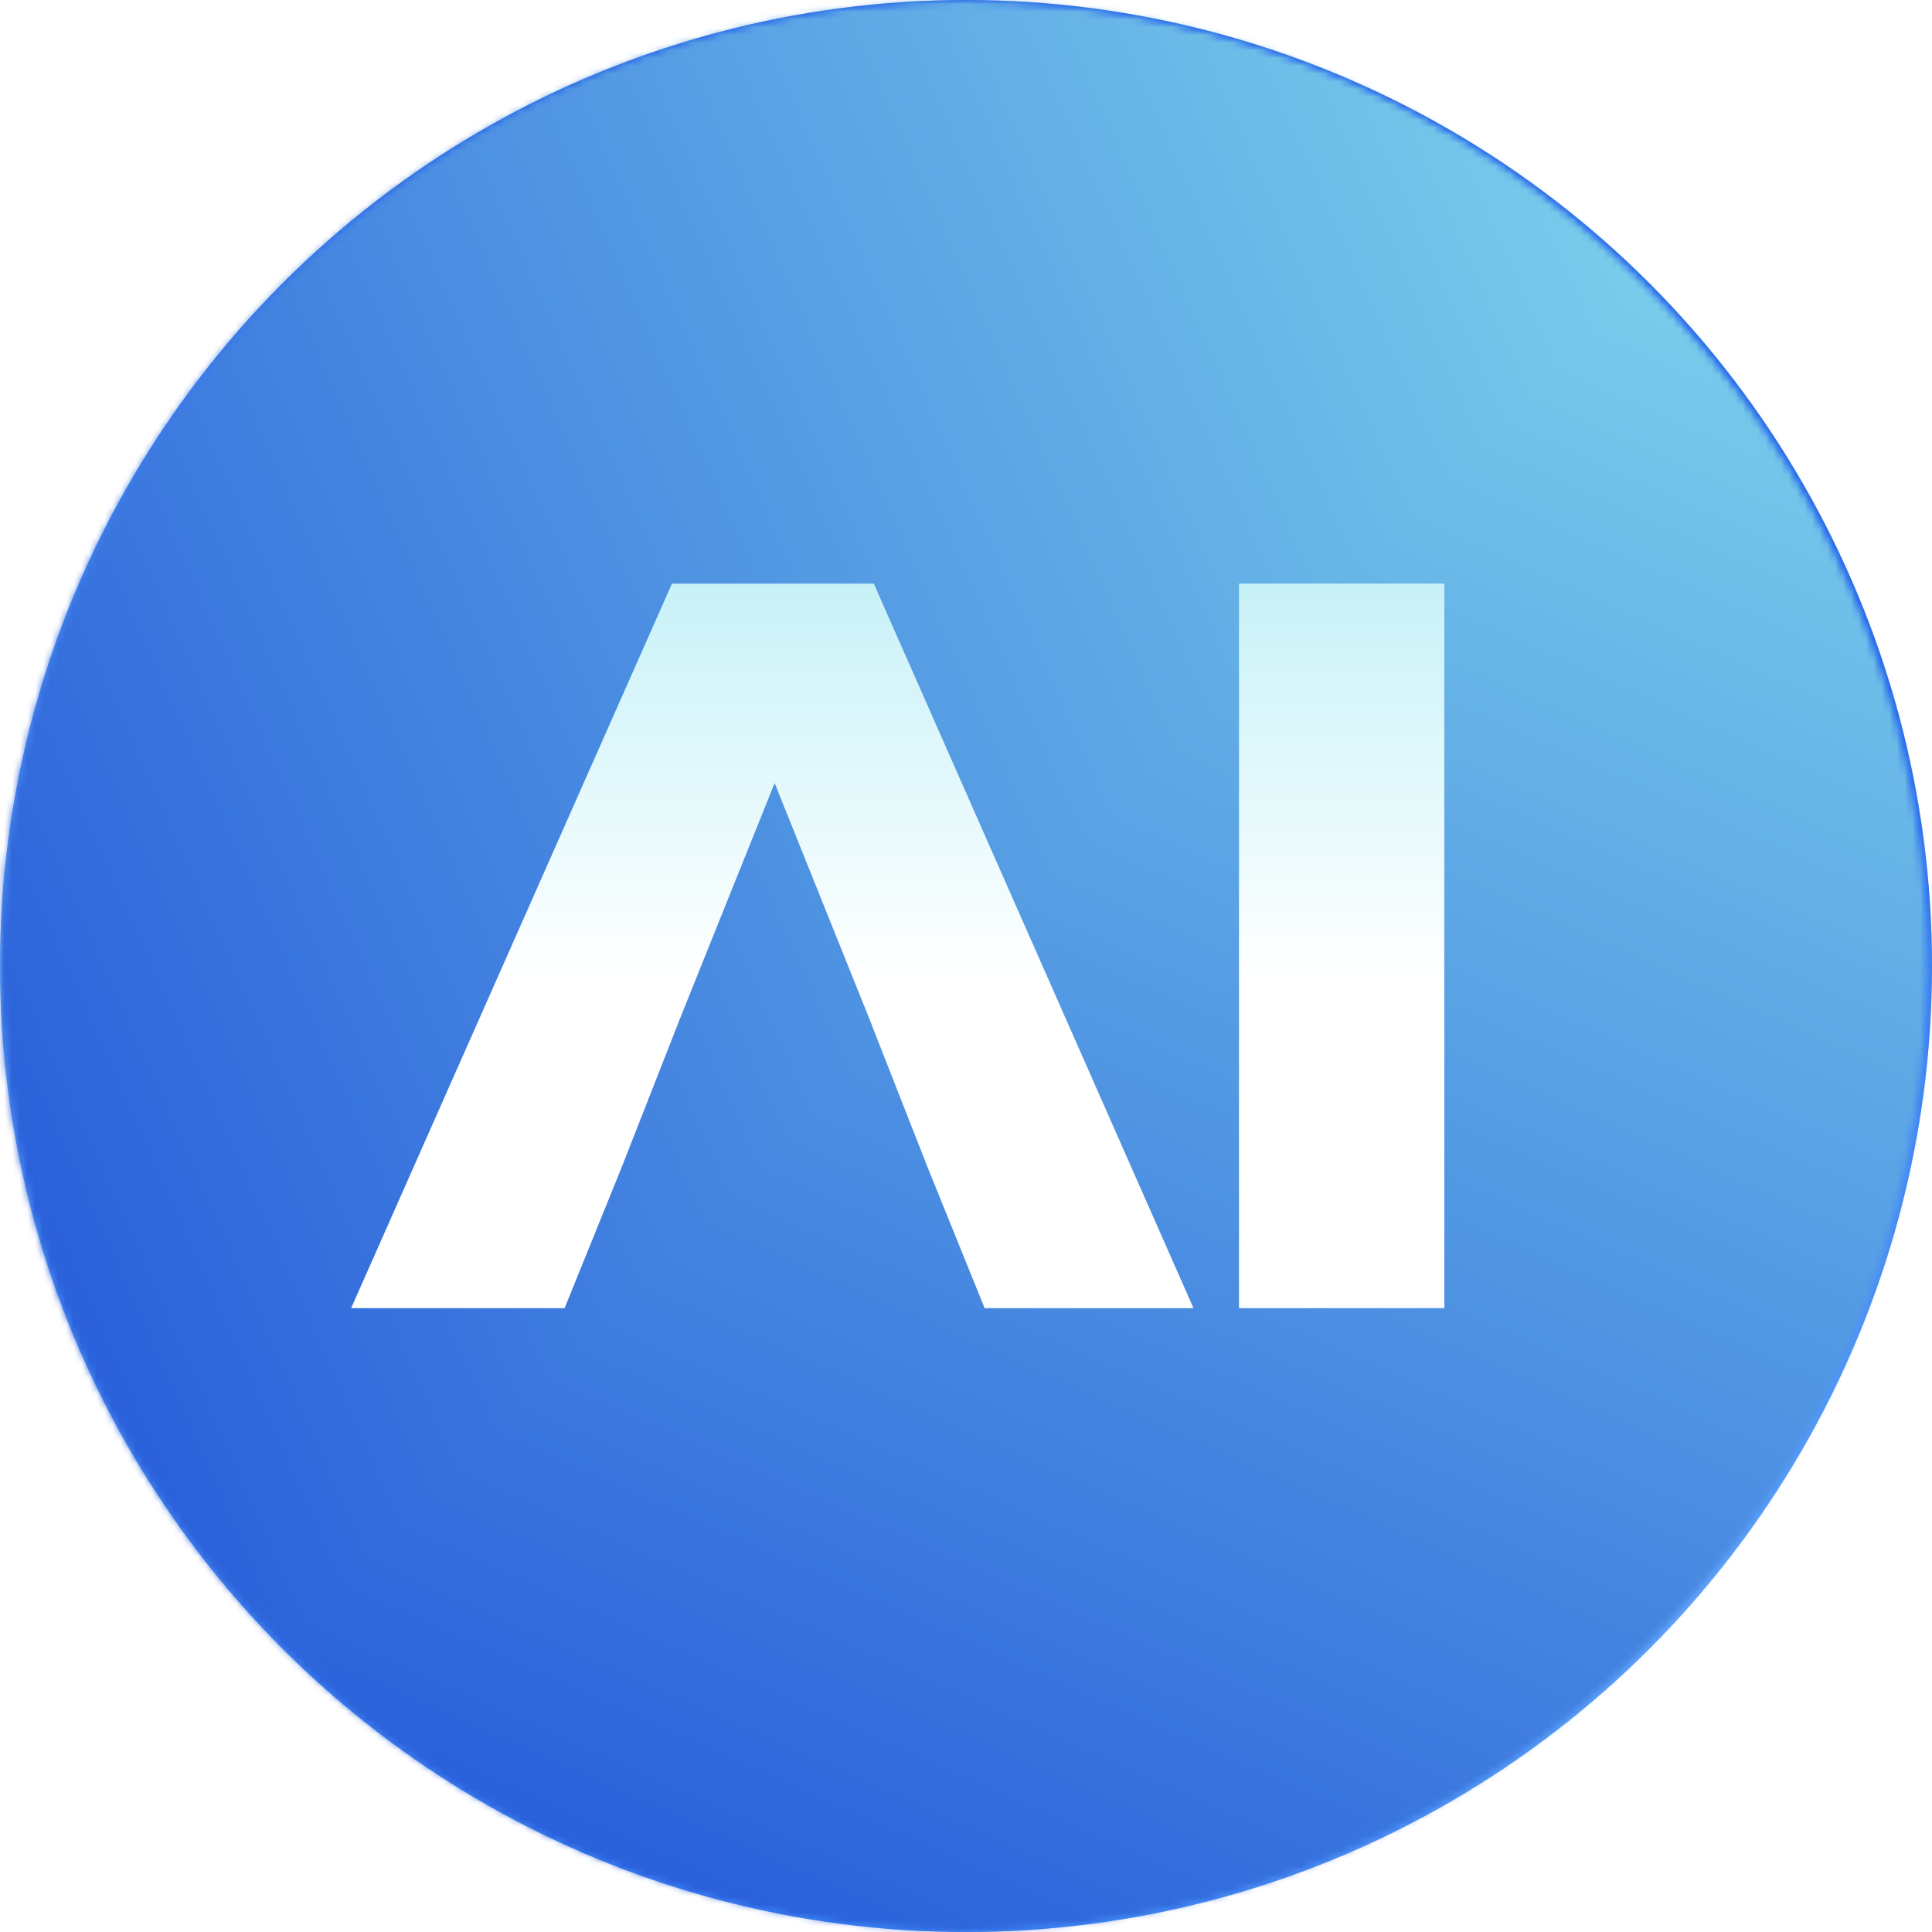 <svg width="250" height="250" viewBox="0 0 250 250" fill="none" xmlns="http://www.w3.org/2000/svg">
<g clipPath="url(#clip0_8355_1900)">
<circle cx="125" cy="125" r="125" fill="#D9D9D9"/>
<circle cx="125" cy="125" r="125" fill="url(#paint0_linear_8355_1900)"/>
<mask id="mask0_8355_1900" style="mask-type:alpha" maskUnits="userSpaceOnUse" x="0" y="0" width="250" height="250">
<circle cx="125" cy="125" r="125" fill="white"/>
</mask>
<g mask="url(#mask0_8355_1900)">
<g filter="url(#filter0_f_8355_1900)">
<mask id="path-3-inside-1_8355_1900" fill="white">
<path d="M249.392 125C249.392 194.036 193.428 250 124.392 250C55.356 250 -0.608 194.036 -0.608 125C-0.608 55.964 55.356 0 124.392 0C193.428 0 249.392 55.964 249.392 125Z"/>
</mask>
<g clipPath="url(#paint1_diamond_8355_1900_clip_path)" data-figma-skip-parse="true" mask="url(#path-3-inside-1_8355_1900)"><g transform="matrix(-0.25 0.25 -0.652 -0.652 249.392 1.61857e-05)"><rect x="0" y="0" width="1041.67" height="207.599" fill="url(#paint1_diamond_8355_1900)" opacity="1" shape-rendering="crispEdges"/><rect x="0" y="0" width="1041.67" height="207.599" transform="scale(1 -1)" fill="url(#paint1_diamond_8355_1900)" opacity="1" shape-rendering="crispEdges"/><rect x="0" y="0" width="1041.67" height="207.599" transform="scale(-1 1)" fill="url(#paint1_diamond_8355_1900)" opacity="1" shape-rendering="crispEdges"/><rect x="0" y="0" width="1041.67" height="207.599" transform="scale(-1)" fill="url(#paint1_diamond_8355_1900)" opacity="1" shape-rendering="crispEdges"/></g></g><path d="M238.975 125C238.975 188.283 187.675 239.583 124.392 239.583V260.417C199.181 260.417 259.809 199.789 259.809 125H238.975ZM124.392 239.583C61.109 239.583 9.809 188.283 9.809 125H-11.025C-11.025 199.789 49.603 260.417 124.392 260.417V239.583ZM9.809 125C9.809 61.717 61.109 10.417 124.392 10.417V-10.417C49.603 -10.417 -11.025 50.211 -11.025 125H9.809ZM124.392 10.417C187.675 10.417 238.975 61.717 238.975 125H259.809C259.809 50.211 199.181 -10.417 124.392 -10.417V10.417Z" data-figma-gradient-fill="{&#34;type&#34;:&#34;GRADIENT_DIAMOND&#34;,&#34;stops&#34;:[{&#34;color&#34;:{&#34;r&#34;:0.53333336114883423,&#34;g&#34;:0.88627451658248901,&#34;b&#34;:0.93333333730697632,&#34;a&#34;:1.0},&#34;position&#34;:0.0},{&#34;color&#34;:{&#34;r&#34;:0.11372549086809158,&#34;g&#34;:0.30588236451148987,&#34;b&#34;:0.84705883264541626,&#34;a&#34;:1.0},&#34;position&#34;:1.0}],&#34;stopsVar&#34;:[{&#34;color&#34;:{&#34;r&#34;:0.53333336114883423,&#34;g&#34;:0.88627451658248901,&#34;b&#34;:0.93333333730697632,&#34;a&#34;:1.0},&#34;position&#34;:0.0},{&#34;color&#34;:{&#34;r&#34;:0.11372549086809158,&#34;g&#34;:0.30588236451148987,&#34;b&#34;:0.84705883264541626,&#34;a&#34;:1.0},&#34;position&#34;:1.0}],&#34;transform&#34;:{&#34;m00&#34;:-499.99972534179688,&#34;m01&#34;:-1304.59667968750,&#34;m02&#34;:1151.6901855468750,&#34;m10&#34;:499.99969482421875,&#34;m11&#34;:-1304.59667968750,&#34;m12&#34;:402.29852294921875},&#34;opacity&#34;:1.0,&#34;blendMode&#34;:&#34;NORMAL&#34;,&#34;visible&#34;:true}" mask="url(#path-3-inside-1_8355_1900)"/>
</g>
</g>
<path d="M113.07 75.52L154.435 169.271H127.41L120.012 151.002L112.313 131.377L100.236 101.332L88.159 131.377L80.46 151.002L73.062 169.271H45.437L86.952 75.52H113.07ZM186.894 169.271H160.326V75.52H186.894V169.271Z" fill="url(#paint2_linear_8355_1900)"/>
</g>
<defs>
<filter id="filter0_f_8355_1900" x="-11.025" y="-10.417" width="270.833" height="270.833" filterUnits="userSpaceOnUse" color-interpolation-filters="sRGB">
<feFlood flood-opacity="0" result="BackgroundImageFix"/>
<feBlend mode="normal" in="SourceGraphic" in2="BackgroundImageFix" result="shape"/>
<feGaussianBlur stdDeviation="5.208" result="effect1_foregroundBlur_8355_1900"/>
</filter>
<clipPath id="paint1_diamond_8355_1900_clip_path"><path d="M238.975 125C238.975 188.283 187.675 239.583 124.392 239.583V260.417C199.181 260.417 259.809 199.789 259.809 125H238.975ZM124.392 239.583C61.109 239.583 9.809 188.283 9.809 125H-11.025C-11.025 199.789 49.603 260.417 124.392 260.417V239.583ZM9.809 125C9.809 61.717 61.109 10.417 124.392 10.417V-10.417C49.603 -10.417 -11.025 50.211 -11.025 125H9.809ZM124.392 10.417C187.675 10.417 238.975 61.717 238.975 125H259.809C259.809 50.211 199.181 -10.417 124.392 -10.417V10.417Z" mask="url(#path-3-inside-1_8355_1900)"/></clipPath><linearGradient id="paint0_linear_8355_1900" x1="161.458" y1="5.208" x2="83.333" y2="244.792" gradientUnits="userSpaceOnUse">
<stop offset="0.2" stop-color="#2563EB"/>
<stop offset="0.4" stop-color="#3B82F6"/>
<stop offset="0.7" stop-color="#60A5FA"/>
<stop offset="1" stop-color="#3B82F6"/>
</linearGradient>
<linearGradient id="paint1_diamond_8355_1900" x1="0" y1="0" x2="500" y2="500" gradientUnits="userSpaceOnUse">
<stop stop-color="#88E2EE"/>
<stop offset="1" stop-color="#1D4ED8"/>
</linearGradient>
<linearGradient id="paint2_linear_8355_1900" x1="116.165" y1="-0" x2="116.165" y2="169.271" gradientUnits="userSpaceOnUse">
<stop offset="0.1" stop-color="#88E2EE"/>
<stop offset="0.75" stop-color="white"/>
</linearGradient>
<clipPath id="clip0_8355_1900">
<rect width="250" height="250" fill="white"/>
</clipPath>
</defs>
</svg>
